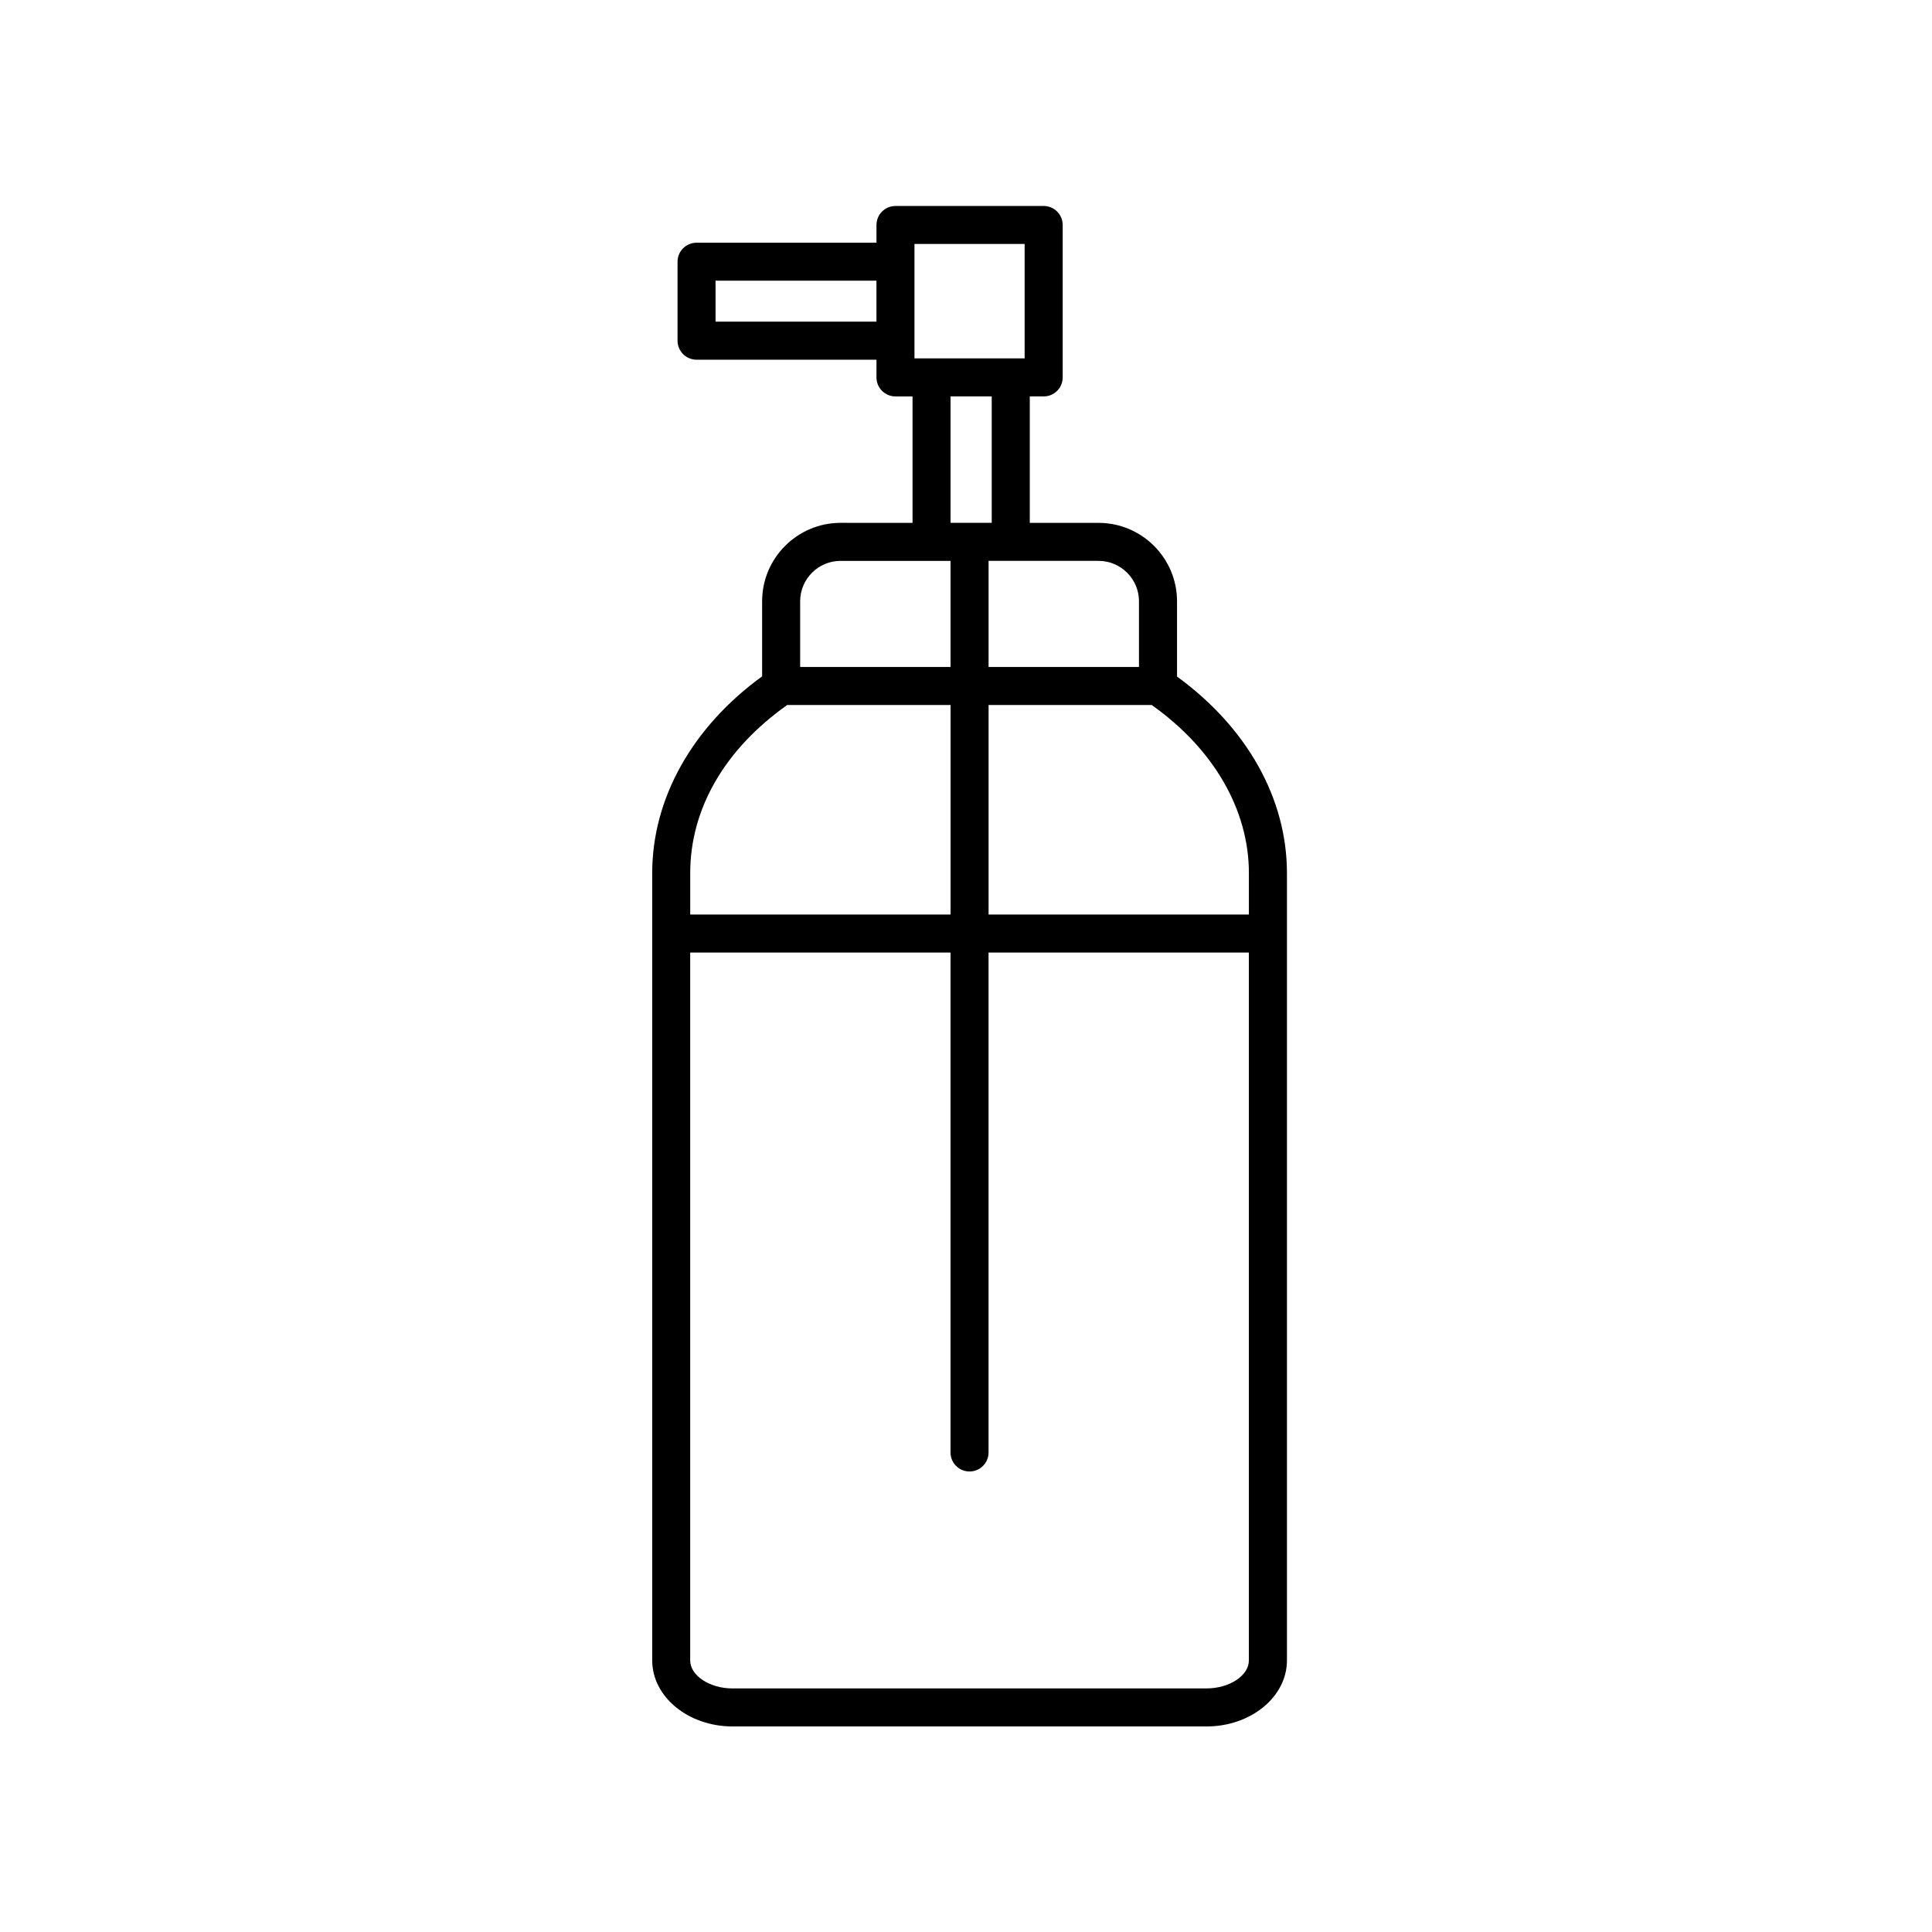 <?xml version="1.0" encoding="UTF-8"?>
<!-- Uploaded to: SVG Repo, www.svgrepo.com, Generator: SVG Repo Mixer Tools -->
<svg fill="#000000" width="800px" height="800px" version="1.1" viewBox="144 144 512 512" xmlns="http://www.w3.org/2000/svg">
 <path d="m366.76 282.56c-11.461 0-20.789 9.332-20.789 20.793v19.891c-18.504 13.426-29.129 32.363-29.129 52.117v208.67c0 9.648 9.551 17.496 21.301 17.496h125.61c11.742 0 21.301-7.848 21.301-17.496v-208.66c0-19.82-10.637-38.621-29.129-52.074v-19.938c0-11.461-9.324-20.793-20.789-20.793h-18.234v-33.512h3.684c2.785 0 5.039-2.254 5.039-5.039v-40.391c0-2.785-2.254-5.039-5.039-5.039l-39.273 0.004c-2.785 0-5.039 2.254-5.039 5.039v4.695h-47.68c-2.785 0-5.039 2.254-5.039 5.039v20.922c0 2.785 2.254 5.039 5.039 5.039h47.68v4.695c0 2.785 2.254 5.039 5.039 5.039h4.519v33.512zm-10.711 20.793c0-5.91 4.805-10.715 10.711-10.715h29.145v28.121h-39.855zm-3.543 27.559c0.031-0.02 0.039-0.051 0.07-0.074h43.332v55.523h-68.992v-10.996c0-16.953 9.09-32.742 25.59-44.453zm111.24 260.54h-125.61c-6.082 0-11.227-3.402-11.227-7.422v-187.59h68.988v132.48c0 2.785 2.254 5.039 5.039 5.039s5.039-2.254 5.039-5.039v-132.48h68.988v187.59c0 4.019-5.141 7.418-11.223 7.418zm11.223-216.09v11l-68.984-0.004v-55.523h43.23c16.348 11.57 25.754 27.711 25.754 44.527zm-29.129-72.012v17.406h-39.855v-28.121h29.145c5.906 0 10.711 4.812 10.711 10.715zm-59.496-94.695h29.195v30.312l-29.195 0.004zm-52.719 20.582v-10.848h42.641v10.848zm62.281 19.809h10.914v33.512h-10.914z"/>
</svg>